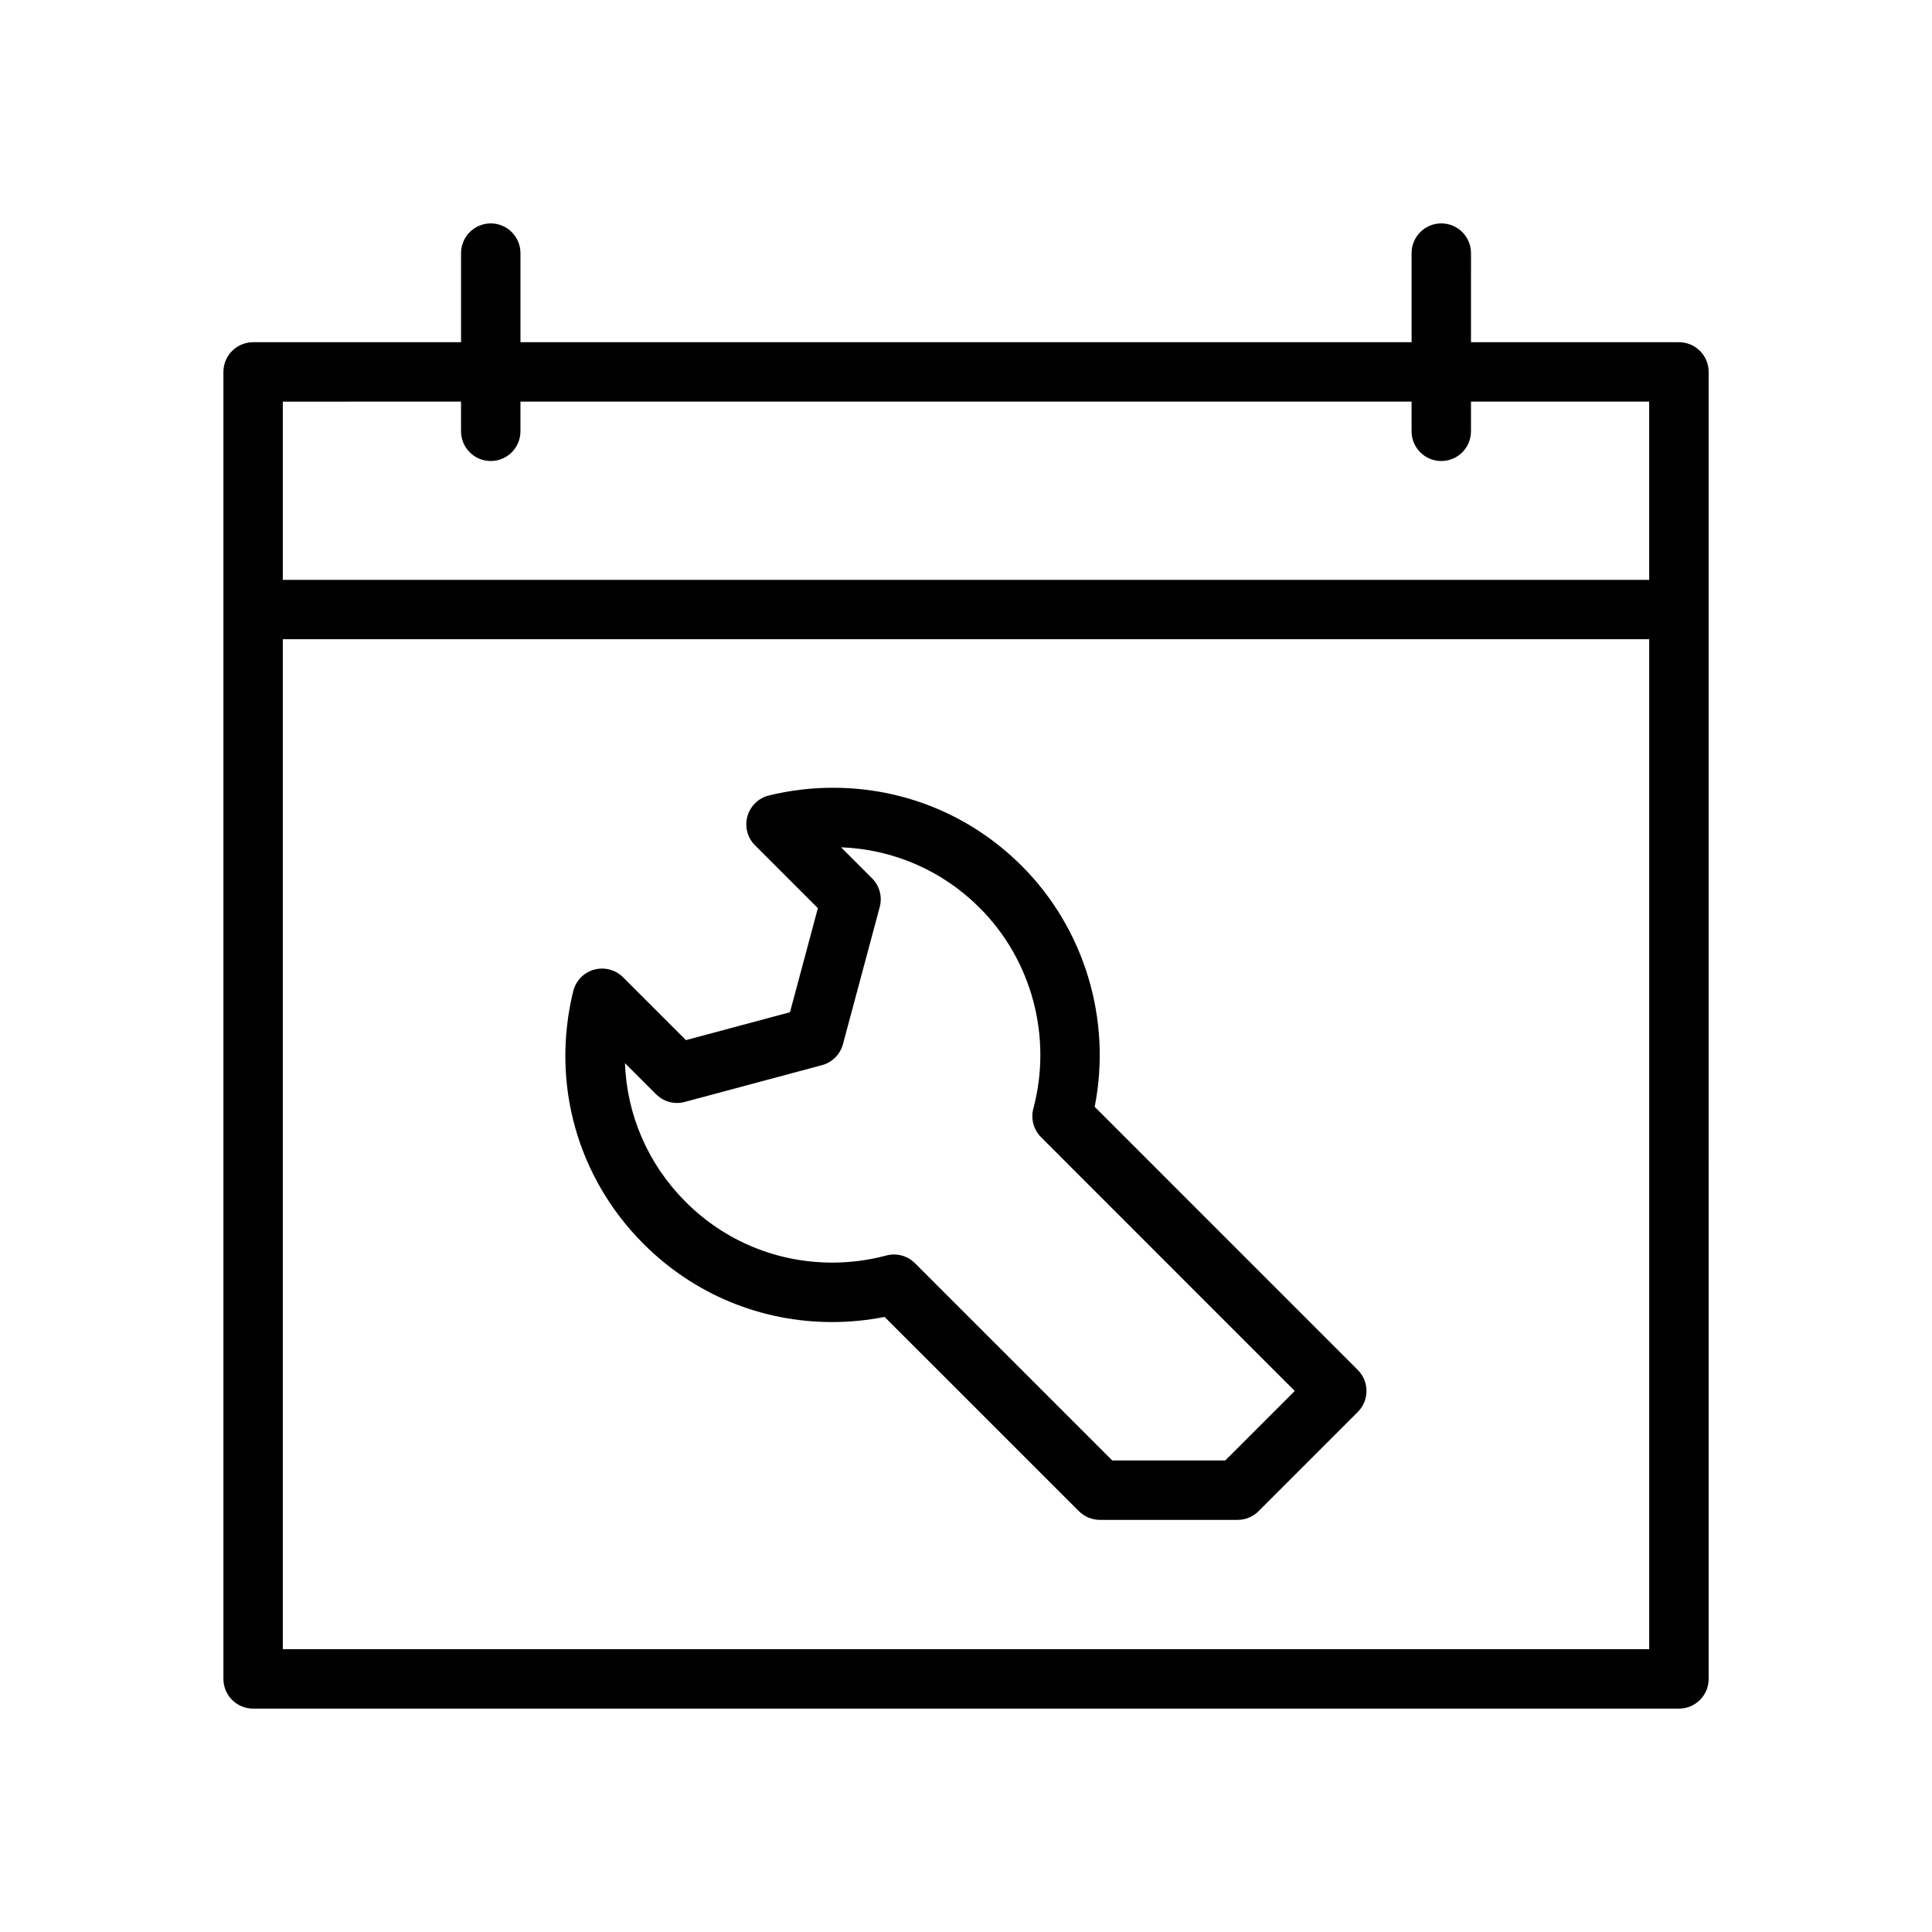 <?xml version="1.0" encoding="UTF-8"?>
<!-- The Best Svg Icon site in the world: iconSvg.co, Visit us! https://iconsvg.co -->
<svg fill="#000000" width="800px" height="800px" version="1.1" viewBox="144 144 512 512" xmlns="http://www.w3.org/2000/svg">
 <g>
  <path d="m588.93 234.69h-55.105l0.004-23.617c0-4.344-3.519-7.871-7.871-7.871s-7.871 3.527-7.871 7.871v23.617h-236.16v-23.617c0-4.344-3.527-7.871-7.871-7.871s-7.871 3.527-7.871 7.871v23.617h-55.105c-4.344 0-7.871 3.527-7.871 7.871v346.37c0 4.352 3.527 7.871 7.871 7.871h377.86c4.352 0 7.871-3.519 7.871-7.871l0.004-346.37c0-4.348-3.519-7.871-7.875-7.871zm-322.75 15.742v7.871c0 4.344 3.527 7.871 7.871 7.871s7.871-3.527 7.871-7.871v-7.871h236.16v7.871c0 4.344 3.519 7.871 7.871 7.871 4.352 0 7.871-3.527 7.871-7.871v-7.871h47.23v47.23l-362.11 0.004v-47.23zm-47.234 330.62v-267.65h362.11v267.65z"/>
  <path d="m434.1 437.32c4.559-23.066-2.644-47.168-19.348-63.867-13.348-13.344-31.105-20.688-50.008-20.688-5.707 0-11.414 0.684-16.957 2.039-2.762 0.668-4.945 2.785-5.715 5.527-0.77 2.738 0 5.676 2.016 7.691l16.656 16.656-7.391 27.574-27.574 7.391-16.656-16.656c-2.008-2.008-4.945-2.777-7.691-2.016-2.738 0.762-4.848 2.953-5.527 5.715-5.945 24.309 1.023 49.344 18.648 66.961 13.344 13.352 31.109 20.711 50.012 20.711 4.652 0 9.305-0.465 13.863-1.363l51.5 51.484c1.48 1.48 3.473 2.305 5.566 2.305h36.473c2.094 0 4.094-0.828 5.566-2.305l26.293-26.293c3.078-3.078 3.078-8.055 0-11.133zm34.605 93.715h-29.953l-52.277-52.27c-1.984-1.992-4.887-2.777-7.598-2.039-4.66 1.242-9.477 1.875-14.312 1.875-14.695 0-28.504-5.723-38.871-16.098-9.996-10.004-15.578-23.074-16.074-36.762l8.242 8.242c1.984 1.992 4.902 2.785 7.606 2.039l36.359-9.746c2.715-0.73 4.84-2.852 5.566-5.566l9.746-36.352c0.73-2.715-0.047-5.613-2.039-7.606l-8.211-8.211c13.895 0.527 26.867 6.18 36.73 16.043 13.84 13.824 19.285 34.203 14.234 53.184-0.73 2.715 0.055 5.613 2.039 7.598l67.234 67.25z"/>
 </g>
</svg>